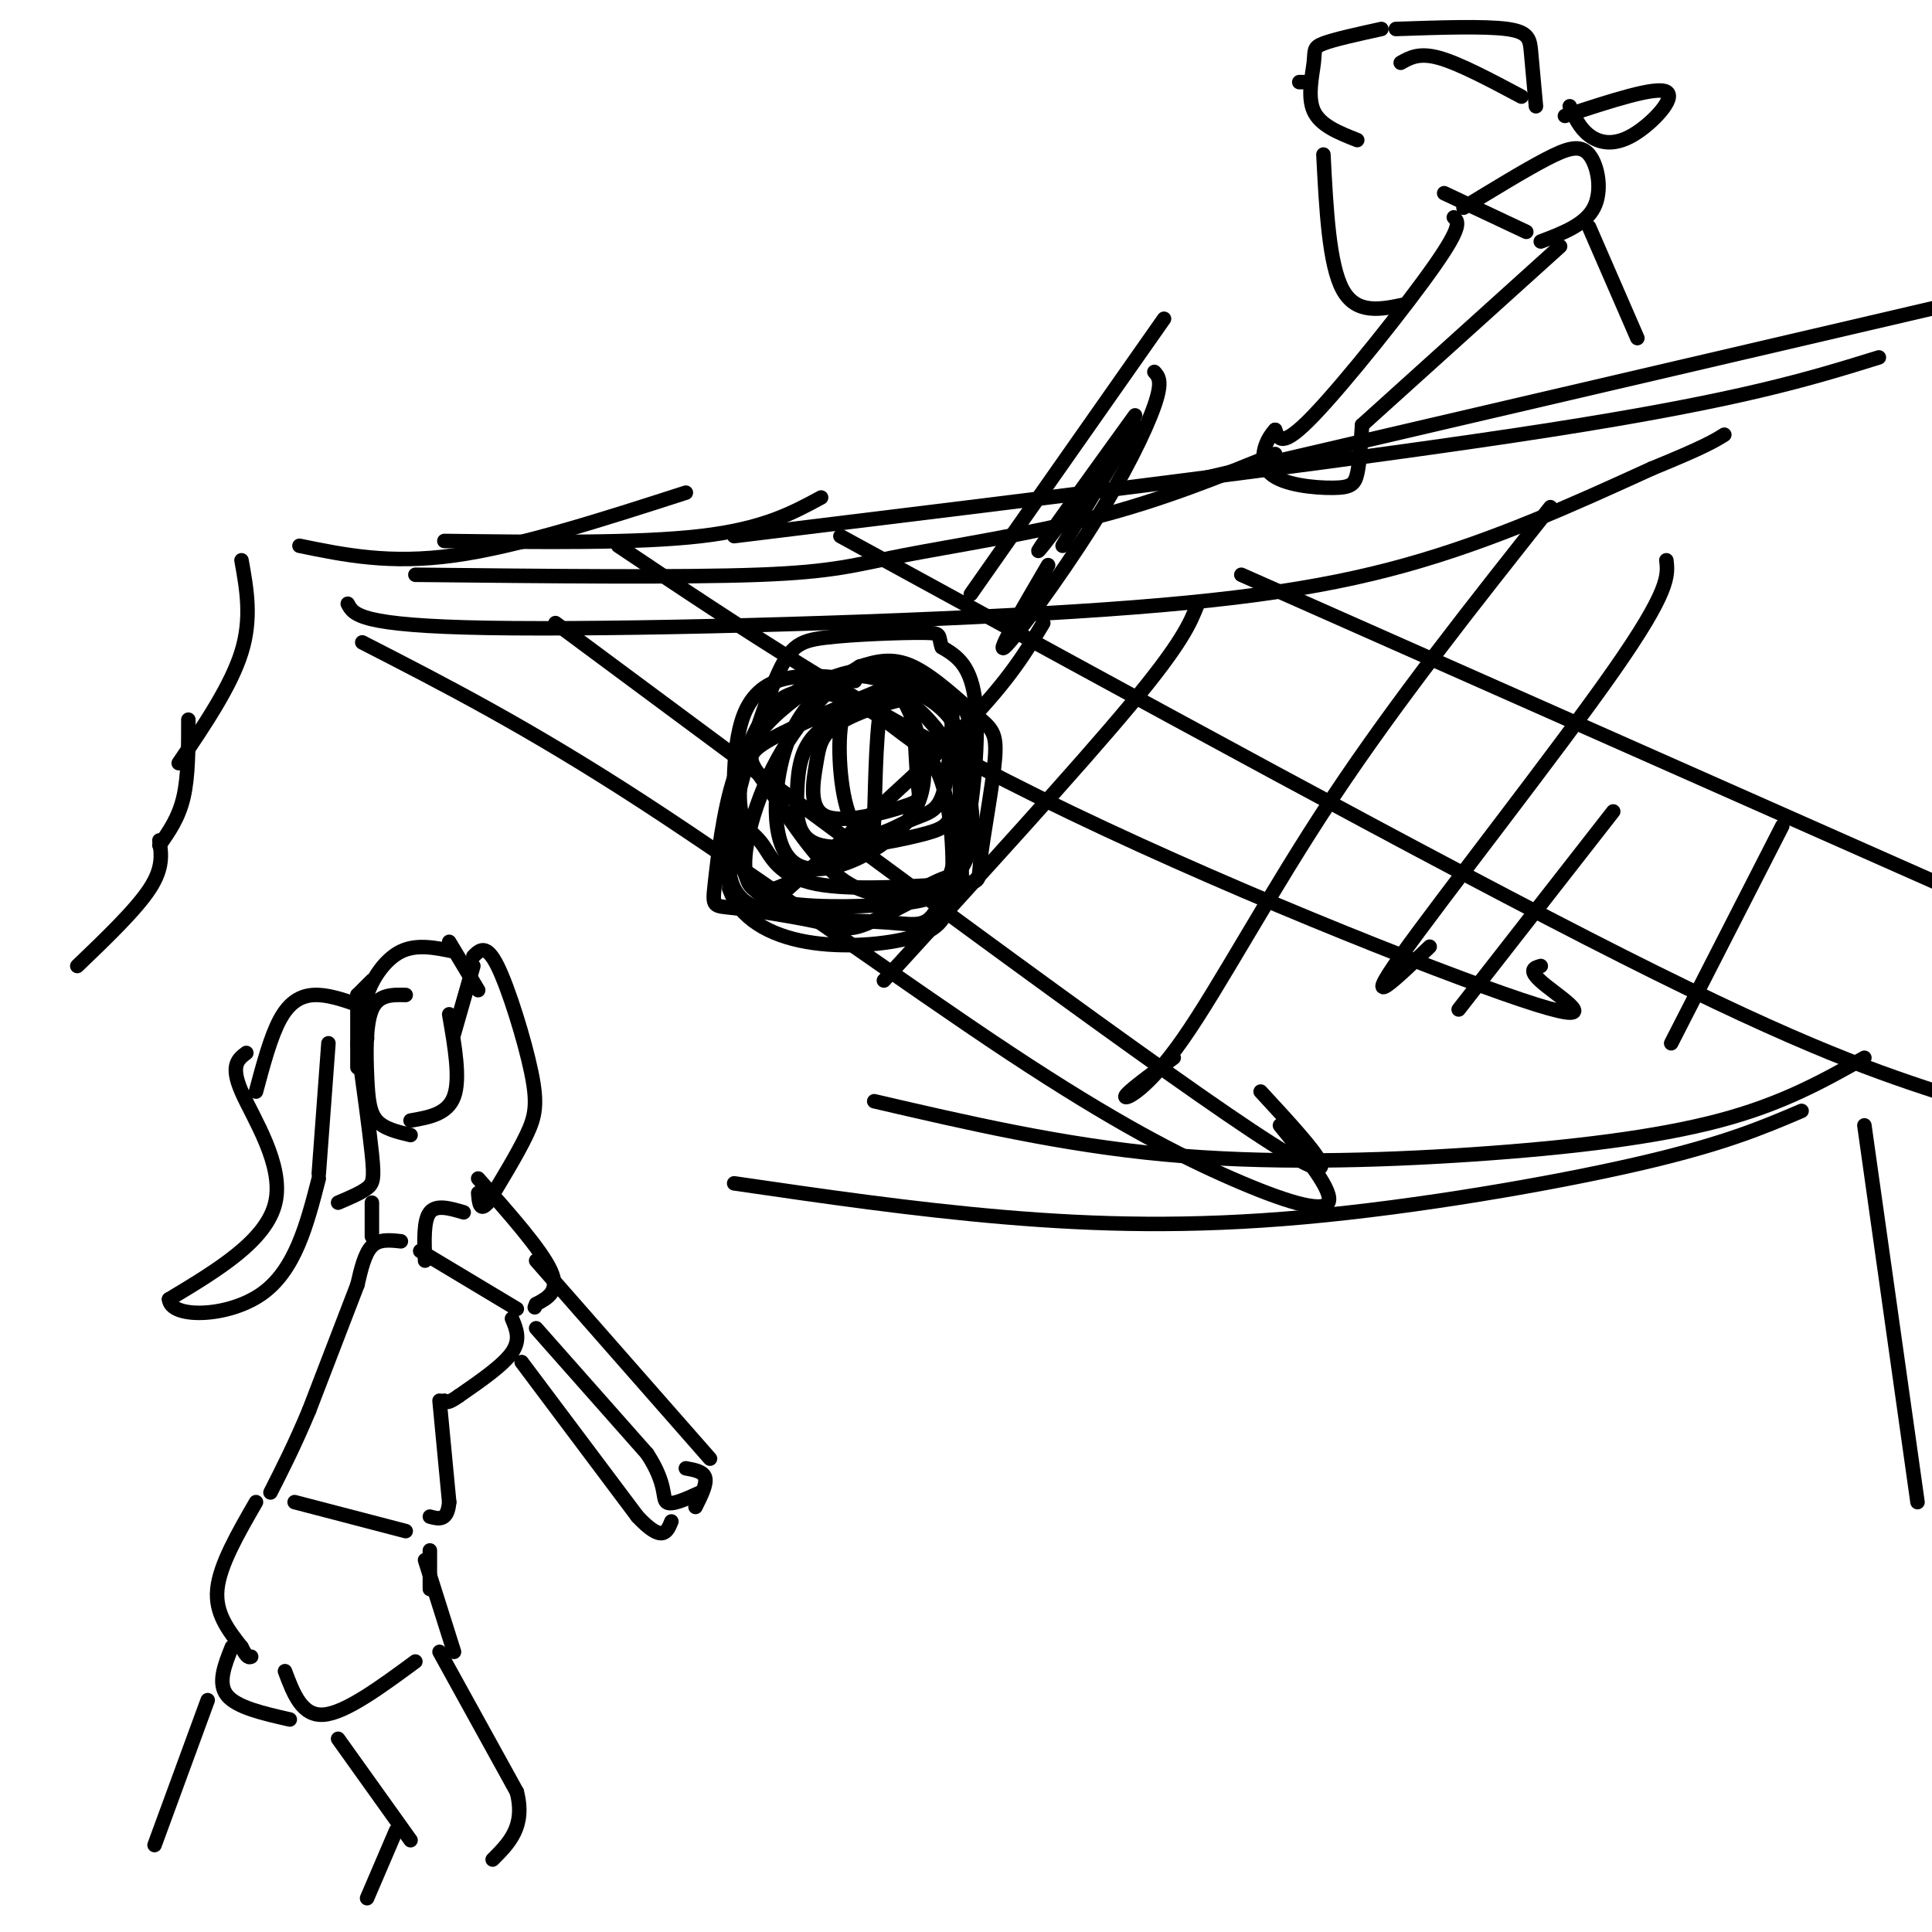 <svg viewBox='0 0 400 400' version='1.1' xmlns='http://www.w3.org/2000/svg' xmlns:xlink='http://www.w3.org/1999/xlink'><g fill='none' stroke='rgb(0,0,0)' stroke-width='3' stroke-linecap='round' stroke-linejoin='round'><path d='M50,116c1.083,6.000 2.167,12.000 0,19c-2.167,7.000 -7.583,15.000 -13,23'/><path d='M39,149c0.000,5.833 0.000,11.667 -1,16c-1.000,4.333 -3.000,7.167 -5,10'/><path d='M33,174c0.417,2.833 0.833,5.667 -2,10c-2.833,4.333 -8.917,10.167 -15,16'/><path d='M62,113c9.333,1.917 18.667,3.833 32,2c13.333,-1.833 30.667,-7.417 48,-13'/><path d='M92,112c20.000,0.250 40.000,0.500 53,-1c13.000,-1.500 19.000,-4.750 25,-8'/><path d='M86,119c27.583,0.292 55.167,0.583 71,0c15.833,-0.583 19.917,-2.042 30,-4c10.083,-1.958 26.167,-4.417 40,-8c13.833,-3.583 25.417,-8.292 37,-13'/><path d='M152,111c64.750,-7.917 129.500,-15.833 169,-22c39.500,-6.167 53.750,-10.583 68,-15'/><path d='M245,100c0.000,0.000 163.000,-38.000 163,-38'/><path d='M84,206c-2.827,-0.065 -5.655,-0.131 -7,3c-1.345,3.131 -1.208,9.458 -1,14c0.208,4.542 0.488,7.298 2,9c1.512,1.702 4.256,2.351 7,3'/><path d='M93,195c0.000,0.000 6.000,10.000 6,10'/><path d='M98,198c1.339,-1.339 2.679,-2.679 5,2c2.321,4.679 5.625,15.375 7,22c1.375,6.625 0.821,9.179 -1,13c-1.821,3.821 -4.911,8.911 -8,14'/><path d='M101,249c-1.667,2.000 -1.833,0.000 -2,-2'/><path d='M98,200c0.000,0.000 -4.000,14.000 -4,14'/><path d='M93,210c1.167,6.667 2.333,13.333 1,17c-1.333,3.667 -5.167,4.333 -9,5'/><path d='M94,197c-3.867,-0.800 -7.733,-1.600 -11,0c-3.267,1.600 -5.933,5.600 -7,9c-1.067,3.400 -0.533,6.200 0,9'/><path d='M74,206c0.000,0.000 0.000,15.000 0,15'/><path d='M77,203c0.000,0.000 -3.000,3.000 -3,3'/><path d='M74,208c-3.133,-1.067 -6.267,-2.133 -9,-2c-2.733,0.133 -5.067,1.467 -7,5c-1.933,3.533 -3.467,9.267 -5,15'/><path d='M51,218c-1.689,1.267 -3.378,2.533 -1,8c2.378,5.467 8.822,15.133 7,23c-1.822,7.867 -11.911,13.933 -22,20'/><path d='M35,269c0.267,3.956 11.933,3.844 19,-1c7.067,-4.844 9.533,-14.422 12,-24'/><path d='M66,243c0.000,0.000 2.000,-27.000 2,-27'/><path d='M74,216c1.244,9.000 2.489,18.000 3,23c0.511,5.000 0.289,6.000 -1,7c-1.289,1.000 -3.644,2.000 -6,3'/><path d='M96,251c-2.833,-0.833 -5.667,-1.667 -7,0c-1.333,1.667 -1.167,5.833 -1,10'/><path d='M87,259c0.000,0.000 20.000,12.000 20,12'/><path d='M99,244c6.500,7.333 13.000,14.667 15,19c2.000,4.333 -0.500,5.667 -3,7'/><path d='M111,270c-0.500,1.167 -0.250,0.583 0,0'/><path d='M111,261c0.000,0.000 36.000,41.000 36,41'/><path d='M111,275c0.000,0.000 23.000,26.000 23,26'/><path d='M134,301c4.156,6.356 3.044,9.244 4,10c0.956,0.756 3.978,-0.622 7,-2'/><path d='M142,304c1.833,0.333 3.667,0.667 4,2c0.333,1.333 -0.833,3.667 -2,6'/><path d='M77,249c0.000,0.000 0.000,7.000 0,7'/><path d='M83,257c-2.250,-0.250 -4.500,-0.500 -6,1c-1.500,1.500 -2.250,4.750 -3,8'/><path d='M74,266c-2.167,5.667 -6.083,15.833 -10,26'/><path d='M64,292c-3.000,7.167 -5.500,12.083 -8,17'/><path d='M106,273c0.917,2.167 1.833,4.333 0,7c-1.833,2.667 -6.417,5.833 -11,9'/><path d='M95,289c-2.333,1.667 -2.667,1.333 -3,1'/><path d='M91,290c0.000,0.000 2.000,21.000 2,21'/><path d='M93,311c-0.333,4.000 -2.167,3.500 -4,3'/><path d='M61,311c0.000,0.000 23.000,6.000 23,6'/><path d='M53,311c-3.750,6.500 -7.500,13.000 -8,18c-0.500,5.000 2.250,8.500 5,12'/><path d='M50,341c1.167,2.333 1.583,2.167 2,2'/><path d='M89,321c0.000,0.000 0.000,8.000 0,8'/><path d='M88,323c0.000,0.000 6.000,19.000 6,19'/><path d='M59,346c1.750,4.667 3.500,9.333 8,9c4.500,-0.333 11.750,-5.667 19,-11'/><path d='M91,342c0.000,0.000 16.000,29.000 16,29'/><path d='M107,371c1.833,7.167 -1.583,10.583 -5,14'/><path d='M108,282c0.000,0.000 24.000,32.000 24,32'/><path d='M132,314c5.167,5.500 6.083,3.250 7,1'/><path d='M70,360c0.000,0.000 15.000,21.000 15,21'/><path d='M82,379c0.000,0.000 -6.000,14.000 -6,14'/><path d='M48,341c-1.500,3.750 -3.000,7.500 -1,10c2.000,2.500 7.500,3.750 13,5'/><path d='M43,352c0.000,0.000 -11.000,30.000 -11,30'/><path d='M152,245c18.506,2.696 37.012,5.393 56,7c18.988,1.607 38.458,2.125 62,0c23.542,-2.125 51.155,-6.893 69,-11c17.845,-4.107 25.923,-7.554 34,-11'/><path d='M72,125c1.179,2.274 2.357,4.548 29,5c26.643,0.452 78.750,-0.917 115,-3c36.250,-2.083 56.643,-4.881 75,-10c18.357,-5.119 34.679,-12.560 51,-20'/><path d='M342,97c11.000,-4.500 13.000,-5.750 15,-7'/><path d='M181,228c19.458,4.518 38.917,9.036 60,11c21.083,1.964 43.792,1.375 64,0c20.208,-1.375 37.917,-3.536 51,-7c13.083,-3.464 21.542,-8.232 30,-13'/><path d='M75,133c17.126,8.781 34.252,17.563 58,33c23.748,15.437 54.118,37.530 76,52c21.882,14.470 35.276,21.319 46,26c10.724,4.681 18.778,7.195 20,5c1.222,-2.195 -4.389,-9.097 -10,-16'/><path d='M115,129c59.833,44.417 119.667,88.833 144,105c24.333,16.167 13.167,4.083 2,-8'/><path d='M128,113c25.613,17.161 51.226,34.321 87,52c35.774,17.679 81.708,35.875 100,42c18.292,6.125 8.940,0.179 5,-3c-3.940,-3.179 -2.470,-3.589 -1,-4'/><path d='M174,111c61.833,33.833 123.667,67.667 162,87c38.333,19.333 53.167,24.167 68,29'/><path d='M402,220c0.000,0.000 0.000,0.000 0,0'/><path d='M257,119c0.000,0.000 149.000,66.000 149,66'/><path d='M216,129c-3.500,5.833 -7.000,11.667 -16,21c-9.000,9.333 -23.500,22.167 -38,35'/><path d='M248,125c-1.583,4.000 -3.167,8.000 -14,21c-10.833,13.000 -30.917,35.000 -51,57'/><path d='M321,105c-15.929,20.107 -31.857,40.214 -45,60c-13.143,19.786 -23.500,39.250 -31,50c-7.500,10.750 -12.143,12.786 -12,12c0.143,-0.786 5.071,-4.393 10,-8'/><path d='M345,116c0.378,3.111 0.756,6.222 -11,23c-11.756,16.778 -35.644,47.222 -44,59c-8.356,11.778 -1.178,4.889 6,-2'/><path d='M334,168c0.000,0.000 -32.000,41.000 -32,41'/><path d='M369,171c0.000,0.000 -23.000,45.000 -23,45'/><path d='M386,233c0.000,0.000 11.000,78.000 11,78'/><path d='M274,32c0.583,11.417 1.167,22.833 4,28c2.833,5.167 7.917,4.083 13,3'/><path d='M301,45c0.911,0.844 1.822,1.689 -4,10c-5.822,8.311 -18.378,24.089 -25,31c-6.622,6.911 -7.311,4.956 -8,3'/><path d='M264,89c-2.175,2.305 -3.614,6.566 -1,9c2.614,2.434 9.281,3.040 13,3c3.719,-0.040 4.491,-0.726 5,-3c0.509,-2.274 0.754,-6.137 1,-10'/><path d='M282,88c0.000,0.000 41.000,-37.000 41,-37'/><path d='M281,29c-3.815,-1.506 -7.631,-3.012 -9,-6c-1.369,-2.988 -0.292,-7.458 0,-10c0.292,-2.542 -0.202,-3.155 2,-4c2.202,-0.845 7.101,-1.923 12,-3'/><path d='M289,6c9.178,-0.311 18.356,-0.622 23,0c4.644,0.622 4.756,2.178 5,5c0.244,2.822 0.622,6.911 1,11'/><path d='M324,24c9.423,-3.095 18.845,-6.190 21,-5c2.155,1.190 -2.958,6.667 -7,9c-4.042,2.333 -7.012,1.524 -9,0c-1.988,-1.524 -2.994,-3.762 -4,-6'/><path d='M315,20c-6.417,-3.417 -12.833,-6.833 -17,-8c-4.167,-1.167 -6.083,-0.083 -8,1'/><path d='M270,17c0.000,0.000 -1.000,0.000 -1,0'/><path d='M303,43c6.262,-3.827 12.524,-7.655 17,-10c4.476,-2.345 7.167,-3.208 9,-1c1.833,2.208 2.810,7.488 1,11c-1.810,3.512 -6.405,5.256 -11,7'/><path d='M299,40c0.000,0.000 17.000,8.000 17,8'/><path d='M329,47c0.000,0.000 10.000,23.000 10,23'/><path d='M241,66c0.000,0.000 -40.000,57.000 -40,57'/><path d='M239,77c0.881,0.976 1.762,1.952 0,7c-1.762,5.048 -6.167,14.167 -13,25c-6.833,10.833 -16.095,23.381 -18,25c-1.905,1.619 3.548,-7.690 9,-17'/><path d='M235,86c-9.750,13.500 -19.500,27.000 -20,28c-0.500,1.000 8.250,-10.500 17,-22'/><path d='M235,88c0.000,0.000 -15.000,25.000 -15,25'/><path d='M177,141c-2.820,-0.567 -5.640,-1.134 -10,-1c-4.360,0.134 -10.260,0.969 -13,8c-2.740,7.031 -2.319,20.259 -1,28c1.319,7.741 3.536,9.997 10,11c6.464,1.003 17.176,0.753 24,0c6.824,-0.753 9.760,-2.011 12,-10c2.240,-7.989 3.783,-22.711 3,-31c-0.783,-8.289 -3.891,-10.144 -7,-12'/><path d='M195,134c-0.911,-2.562 0.311,-2.967 -4,-3c-4.311,-0.033 -14.157,0.305 -20,1c-5.843,0.695 -7.684,1.748 -11,10c-3.316,8.252 -8.108,23.702 -9,33c-0.892,9.298 2.116,12.443 9,14c6.884,1.557 17.643,1.525 24,2c6.357,0.475 8.312,1.457 11,-5c2.688,-6.457 6.108,-20.354 5,-29c-1.108,-8.646 -6.745,-12.042 -11,-14c-4.255,-1.958 -7.127,-2.479 -10,-3'/><path d='M179,140c-3.953,-0.255 -8.836,0.609 -12,2c-3.164,1.391 -4.607,3.310 -7,6c-2.393,2.690 -5.734,6.151 -8,13c-2.266,6.849 -3.457,17.086 -4,22c-0.543,4.914 -0.436,4.504 4,5c4.436,0.496 13.203,1.900 18,3c4.797,1.100 5.624,1.898 10,0c4.376,-1.898 12.302,-6.493 16,-8c3.698,-1.507 3.169,0.072 3,-5c-0.169,-5.072 0.021,-16.797 -1,-24c-1.021,-7.203 -3.254,-9.886 -7,-12c-3.746,-2.114 -9.004,-3.659 -14,-3c-4.996,0.659 -9.730,3.524 -14,7c-4.270,3.476 -8.077,7.565 -10,14c-1.923,6.435 -1.961,15.218 -2,24'/><path d='M151,184c2.111,6.188 8.387,9.658 16,11c7.613,1.342 16.562,0.556 22,-1c5.438,-1.556 7.364,-3.882 8,-10c0.636,-6.118 -0.020,-16.029 -2,-22c-1.980,-5.971 -5.286,-8.003 -8,-10c-2.714,-1.997 -4.835,-3.957 -9,-6c-4.165,-2.043 -10.373,-4.167 -15,-2c-4.627,2.167 -7.672,8.625 -9,14c-1.328,5.375 -0.937,9.665 0,12c0.937,2.335 2.421,2.714 4,5c1.579,2.286 3.252,6.478 11,8c7.748,1.522 21.571,0.375 28,0c6.429,-0.375 5.466,0.024 6,-5c0.534,-5.024 2.566,-15.470 3,-21c0.434,-5.530 -0.729,-6.143 -4,-9c-3.271,-2.857 -8.649,-7.959 -13,-10c-4.351,-2.041 -7.676,-1.020 -11,0'/><path d='M178,138c-5.253,3.109 -12.884,10.882 -18,21c-5.116,10.118 -7.715,22.580 -4,25c3.715,2.420 13.744,-5.203 19,-8c5.256,-2.797 5.740,-0.768 6,-7c0.260,-6.232 0.295,-20.725 2,-25c1.705,-4.275 5.081,1.667 7,8c1.919,6.333 2.380,13.058 -3,19c-5.380,5.942 -16.602,11.100 -22,8c-5.398,-3.100 -4.971,-14.457 -3,-22c1.971,-7.543 5.485,-11.271 9,-15'/><path d='M171,142c4.490,-3.611 11.215,-5.138 16,-4c4.785,1.138 7.630,4.940 9,7c1.370,2.060 1.264,2.377 1,6c-0.264,3.623 -0.685,10.551 -2,14c-1.315,3.449 -3.524,3.417 -7,5c-3.476,1.583 -8.221,4.780 -11,1c-2.779,-3.780 -3.593,-14.537 -3,-20c0.593,-5.463 2.594,-5.633 5,-6c2.406,-0.367 5.217,-0.933 7,-1c1.783,-0.067 2.537,0.365 3,4c0.463,3.635 0.636,10.475 1,14c0.364,3.525 0.920,3.736 -3,5c-3.920,1.264 -12.315,3.581 -16,2c-3.685,-1.581 -2.662,-7.062 -2,-11c0.662,-3.938 0.961,-6.334 6,-9c5.039,-2.666 14.818,-5.602 20,-5c5.182,0.602 5.766,4.744 6,8c0.234,3.256 0.117,5.628 0,8'/><path d='M201,160c-0.784,3.097 -2.744,6.841 -4,9c-1.256,2.159 -1.809,2.735 -7,4c-5.191,1.265 -15.022,3.220 -20,2c-4.978,-1.220 -5.105,-5.617 -5,-10c0.105,-4.383 0.441,-8.754 3,-12c2.559,-3.246 7.341,-5.366 11,-7c3.659,-1.634 6.194,-2.781 10,0c3.806,2.781 8.882,9.489 11,16c2.118,6.511 1.278,12.826 0,16c-1.278,3.174 -2.994,3.208 -5,4c-2.006,0.792 -4.303,2.342 -8,3c-3.697,0.658 -8.795,0.424 -14,-4c-5.205,-4.424 -10.517,-13.037 -14,-18c-3.483,-4.963 -5.138,-6.275 -1,-9c4.138,-2.725 14.069,-6.862 24,-11'/></g>
</svg>